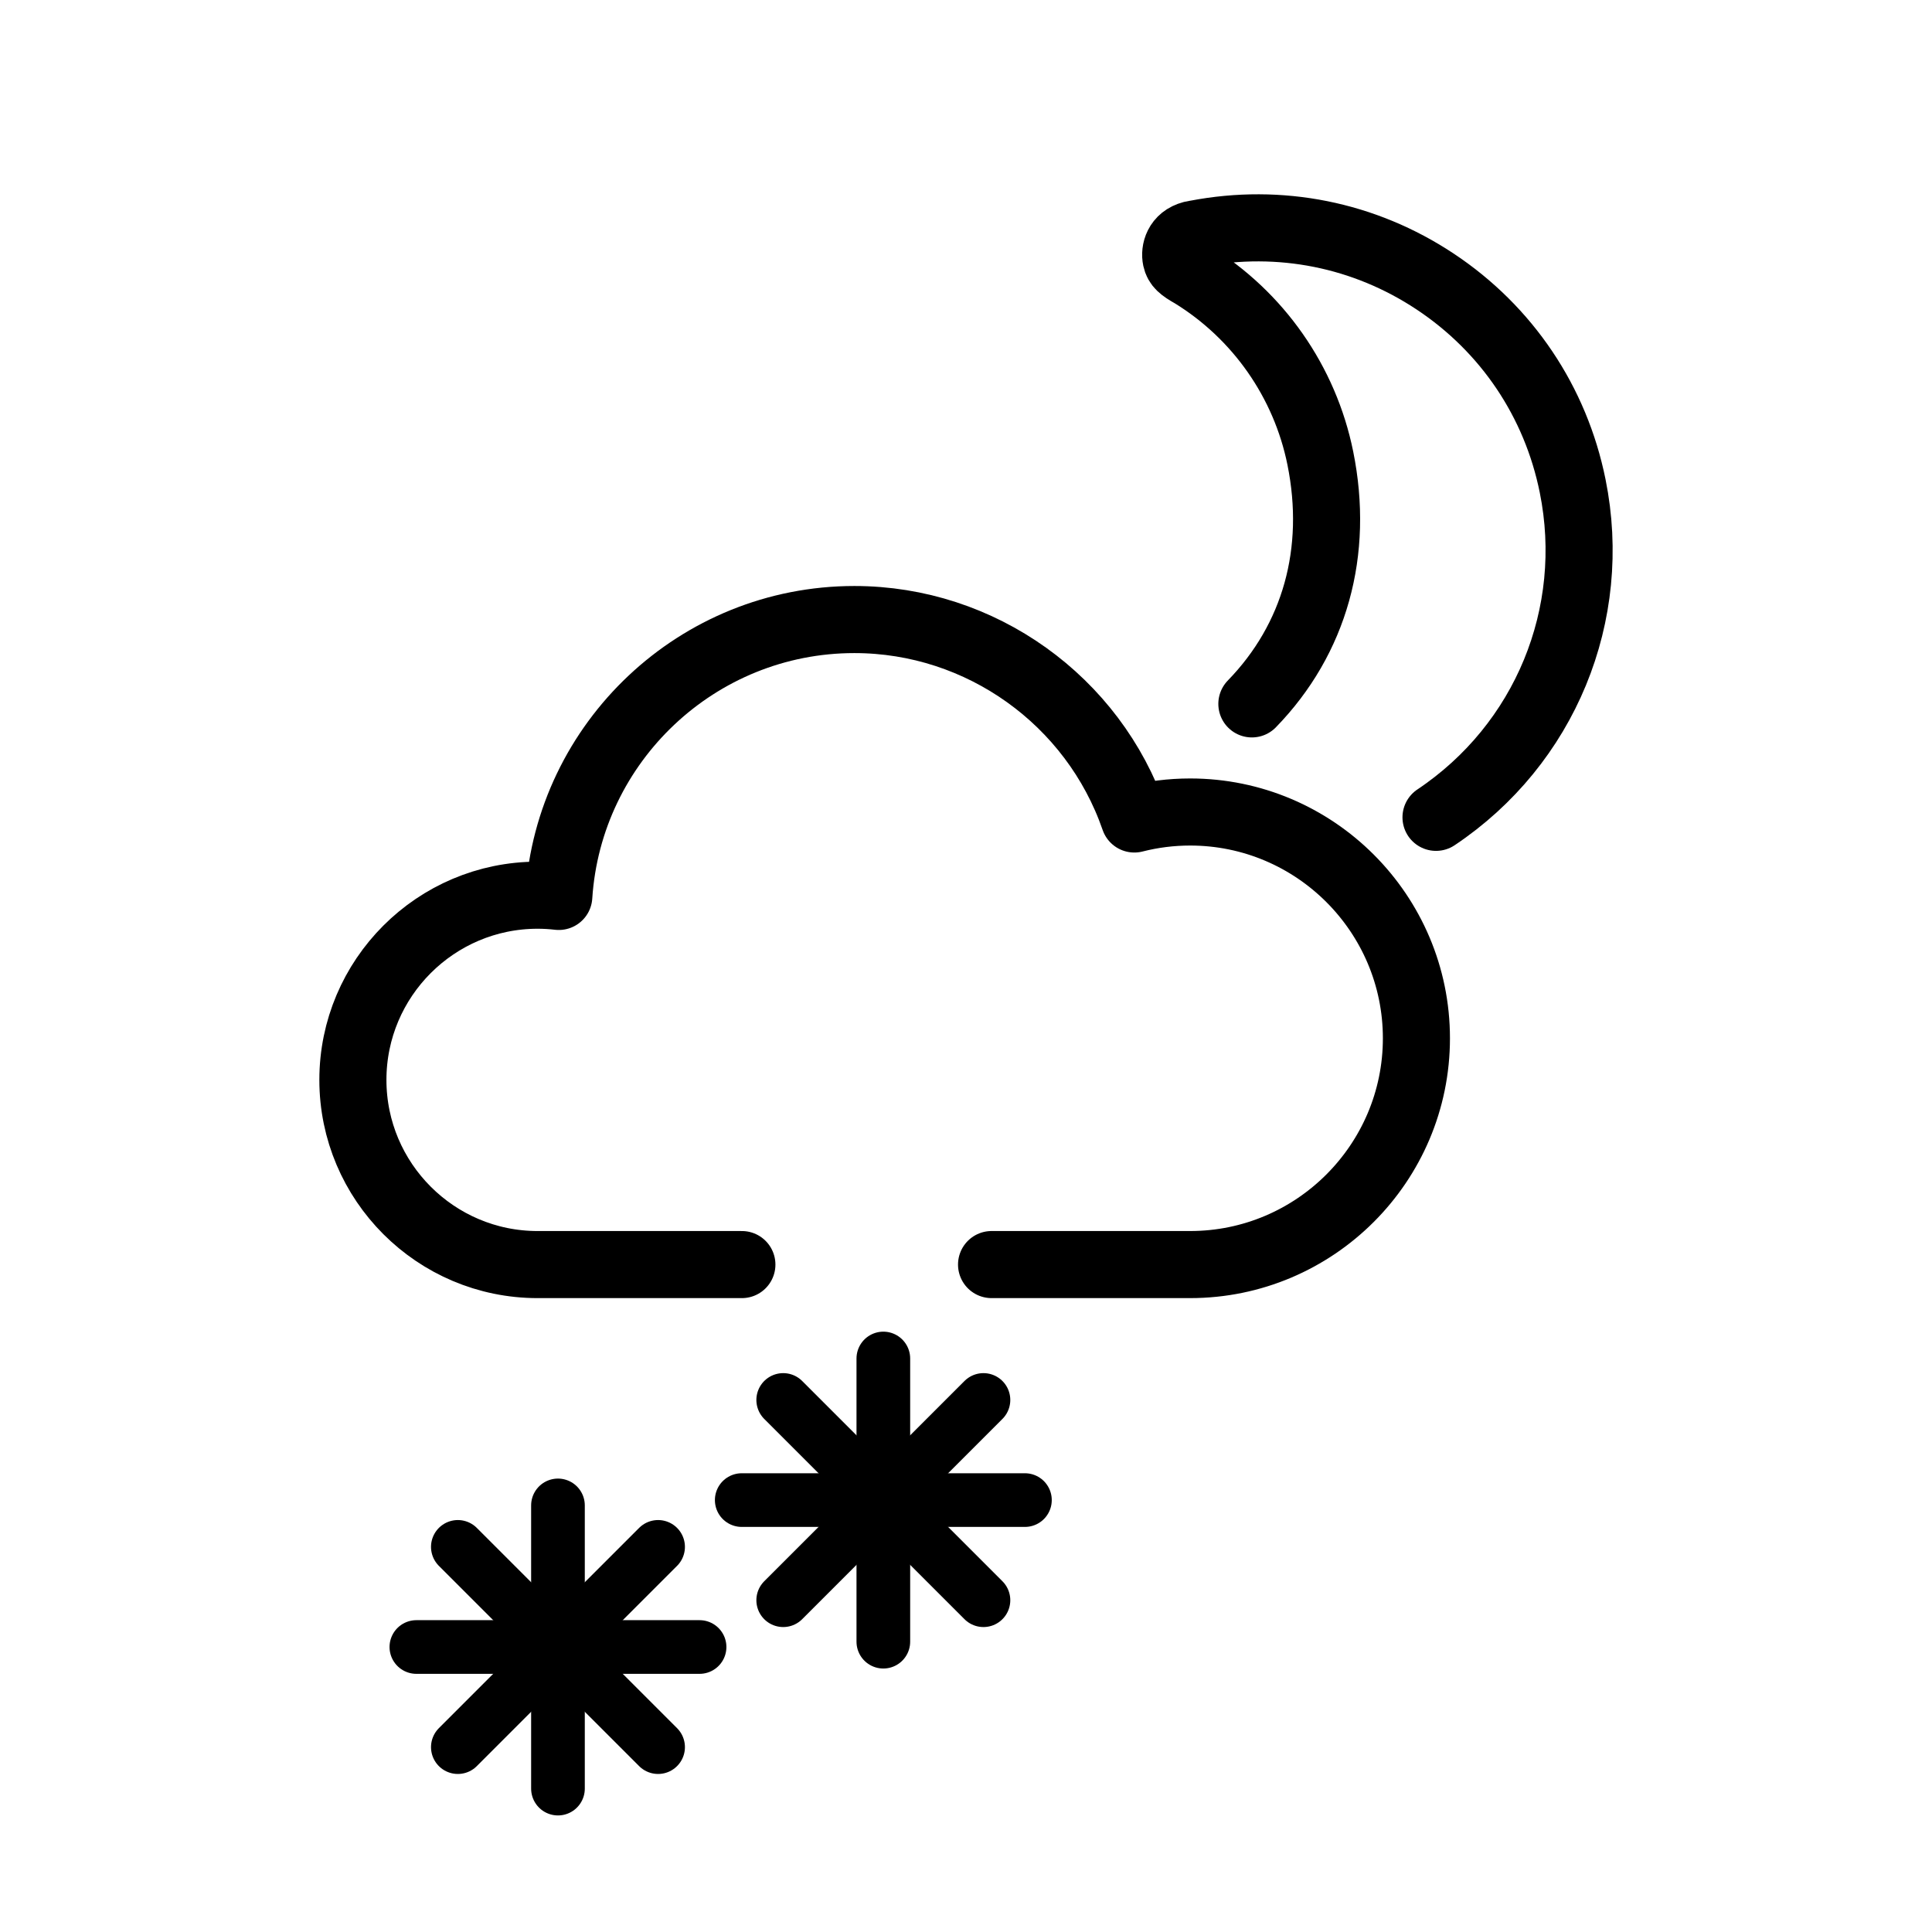 <?xml version="1.0" encoding="iso-8859-1"?>
<!-- Generator: Adobe Illustrator 20.1.0, SVG Export Plug-In . SVG Version: 6.00 Build 0)  -->
<svg version="1.1" id="Ebene_1" xmlns="http://www.w3.org/2000/svg" xmlns:xlink="http://www.w3.org/1999/xlink" x="0px" y="0px"
	 viewBox="0 0 288 288" style="enable-background:new 0 0 288 288;" xml:space="preserve">
<path style="fill:none;stroke:#000000;stroke-width:10;stroke-linecap:round;stroke-linejoin:round;stroke-miterlimit:10;" d="
	M186.614,104.928c9.4-9.669,13.023-22.675,10.206-36.621c-2.298-11.373-9.246-21.308-19.121-27.381
	c-1.64-0.92-2.181-1.421-2.379-2.336c-0.25-1.159,0.184-3.058,2.365-3.63c0.021-0.006,0.043-0.012,0.066-0.017
	c0.13-0.035,0.262-0.06,0.396-0.078c0.054-0.01,0.107-0.016,0.159-0.021c12.506-2.396,25.102,0.138,35.636,7.129
	c10.675,7.087,17.954,17.907,20.49,30.467c3.872,19.152-4.124,38.543-20.368,49.4"/>
<g>
	<g>
		<path style="fill:none;stroke:#000000;stroke-width:10;stroke-linecap:round;stroke-linejoin:round;stroke-miterlimit:10;" d="
			M110.591,188.508H80.136c-15.181,0-27.531-12.35-27.531-27.531s12.35-27.531,27.531-27.531c1.054,0,2.11,0.062,3.162,0.184
			c1.488-23.011,20.683-41.276,44.062-41.276c18.861,0,35.64,12.093,41.733,29.731c2.715-0.692,5.503-1.042,8.318-1.042
			c18.6,0,33.732,15.132,33.732,33.732s-15.132,33.732-33.732,33.732h-29.601"/>
	</g>
</g>
<g>
	<g>
		
			<line style="fill:none;stroke:#000000;stroke-width:8;stroke-linecap:round;stroke-linejoin:round;stroke-miterlimit:10;" x1="131.677" y1="202.508" x2="131.677" y2="244.723"/>
		
			<line style="fill:none;stroke:#000000;stroke-width:8;stroke-linecap:round;stroke-linejoin:round;stroke-miterlimit:10;" x1="110.569" y1="223.615" x2="152.784" y2="223.615"/>
		
			<line style="fill:none;stroke:#000000;stroke-width:8;stroke-linecap:round;stroke-linejoin:round;stroke-miterlimit:10;" x1="116.751" y1="208.69" x2="146.602" y2="238.541"/>
		
			<line style="fill:none;stroke:#000000;stroke-width:8;stroke-linecap:round;stroke-linejoin:round;stroke-miterlimit:10;" x1="146.602" y1="208.69" x2="116.751" y2="238.541"/>
	</g>
</g>
<g>
	<g>
		
			<line style="fill:none;stroke:#000000;stroke-width:8;stroke-linecap:round;stroke-linejoin:round;stroke-miterlimit:10;" x1="83.175" y1="224.409" x2="83.175" y2="266.624"/>
		
			<line style="fill:none;stroke:#000000;stroke-width:8;stroke-linecap:round;stroke-linejoin:round;stroke-miterlimit:10;" x1="62.068" y1="245.516" x2="104.283" y2="245.516"/>
		
			<line style="fill:none;stroke:#000000;stroke-width:8;stroke-linecap:round;stroke-linejoin:round;stroke-miterlimit:10;" x1="68.25" y1="230.591" x2="98.101" y2="260.442"/>
		
			<line style="fill:none;stroke:#000000;stroke-width:8;stroke-linecap:round;stroke-linejoin:round;stroke-miterlimit:10;" x1="98.101" y1="230.591" x2="68.25" y2="260.442"/>
	</g>
</g>
</svg>
